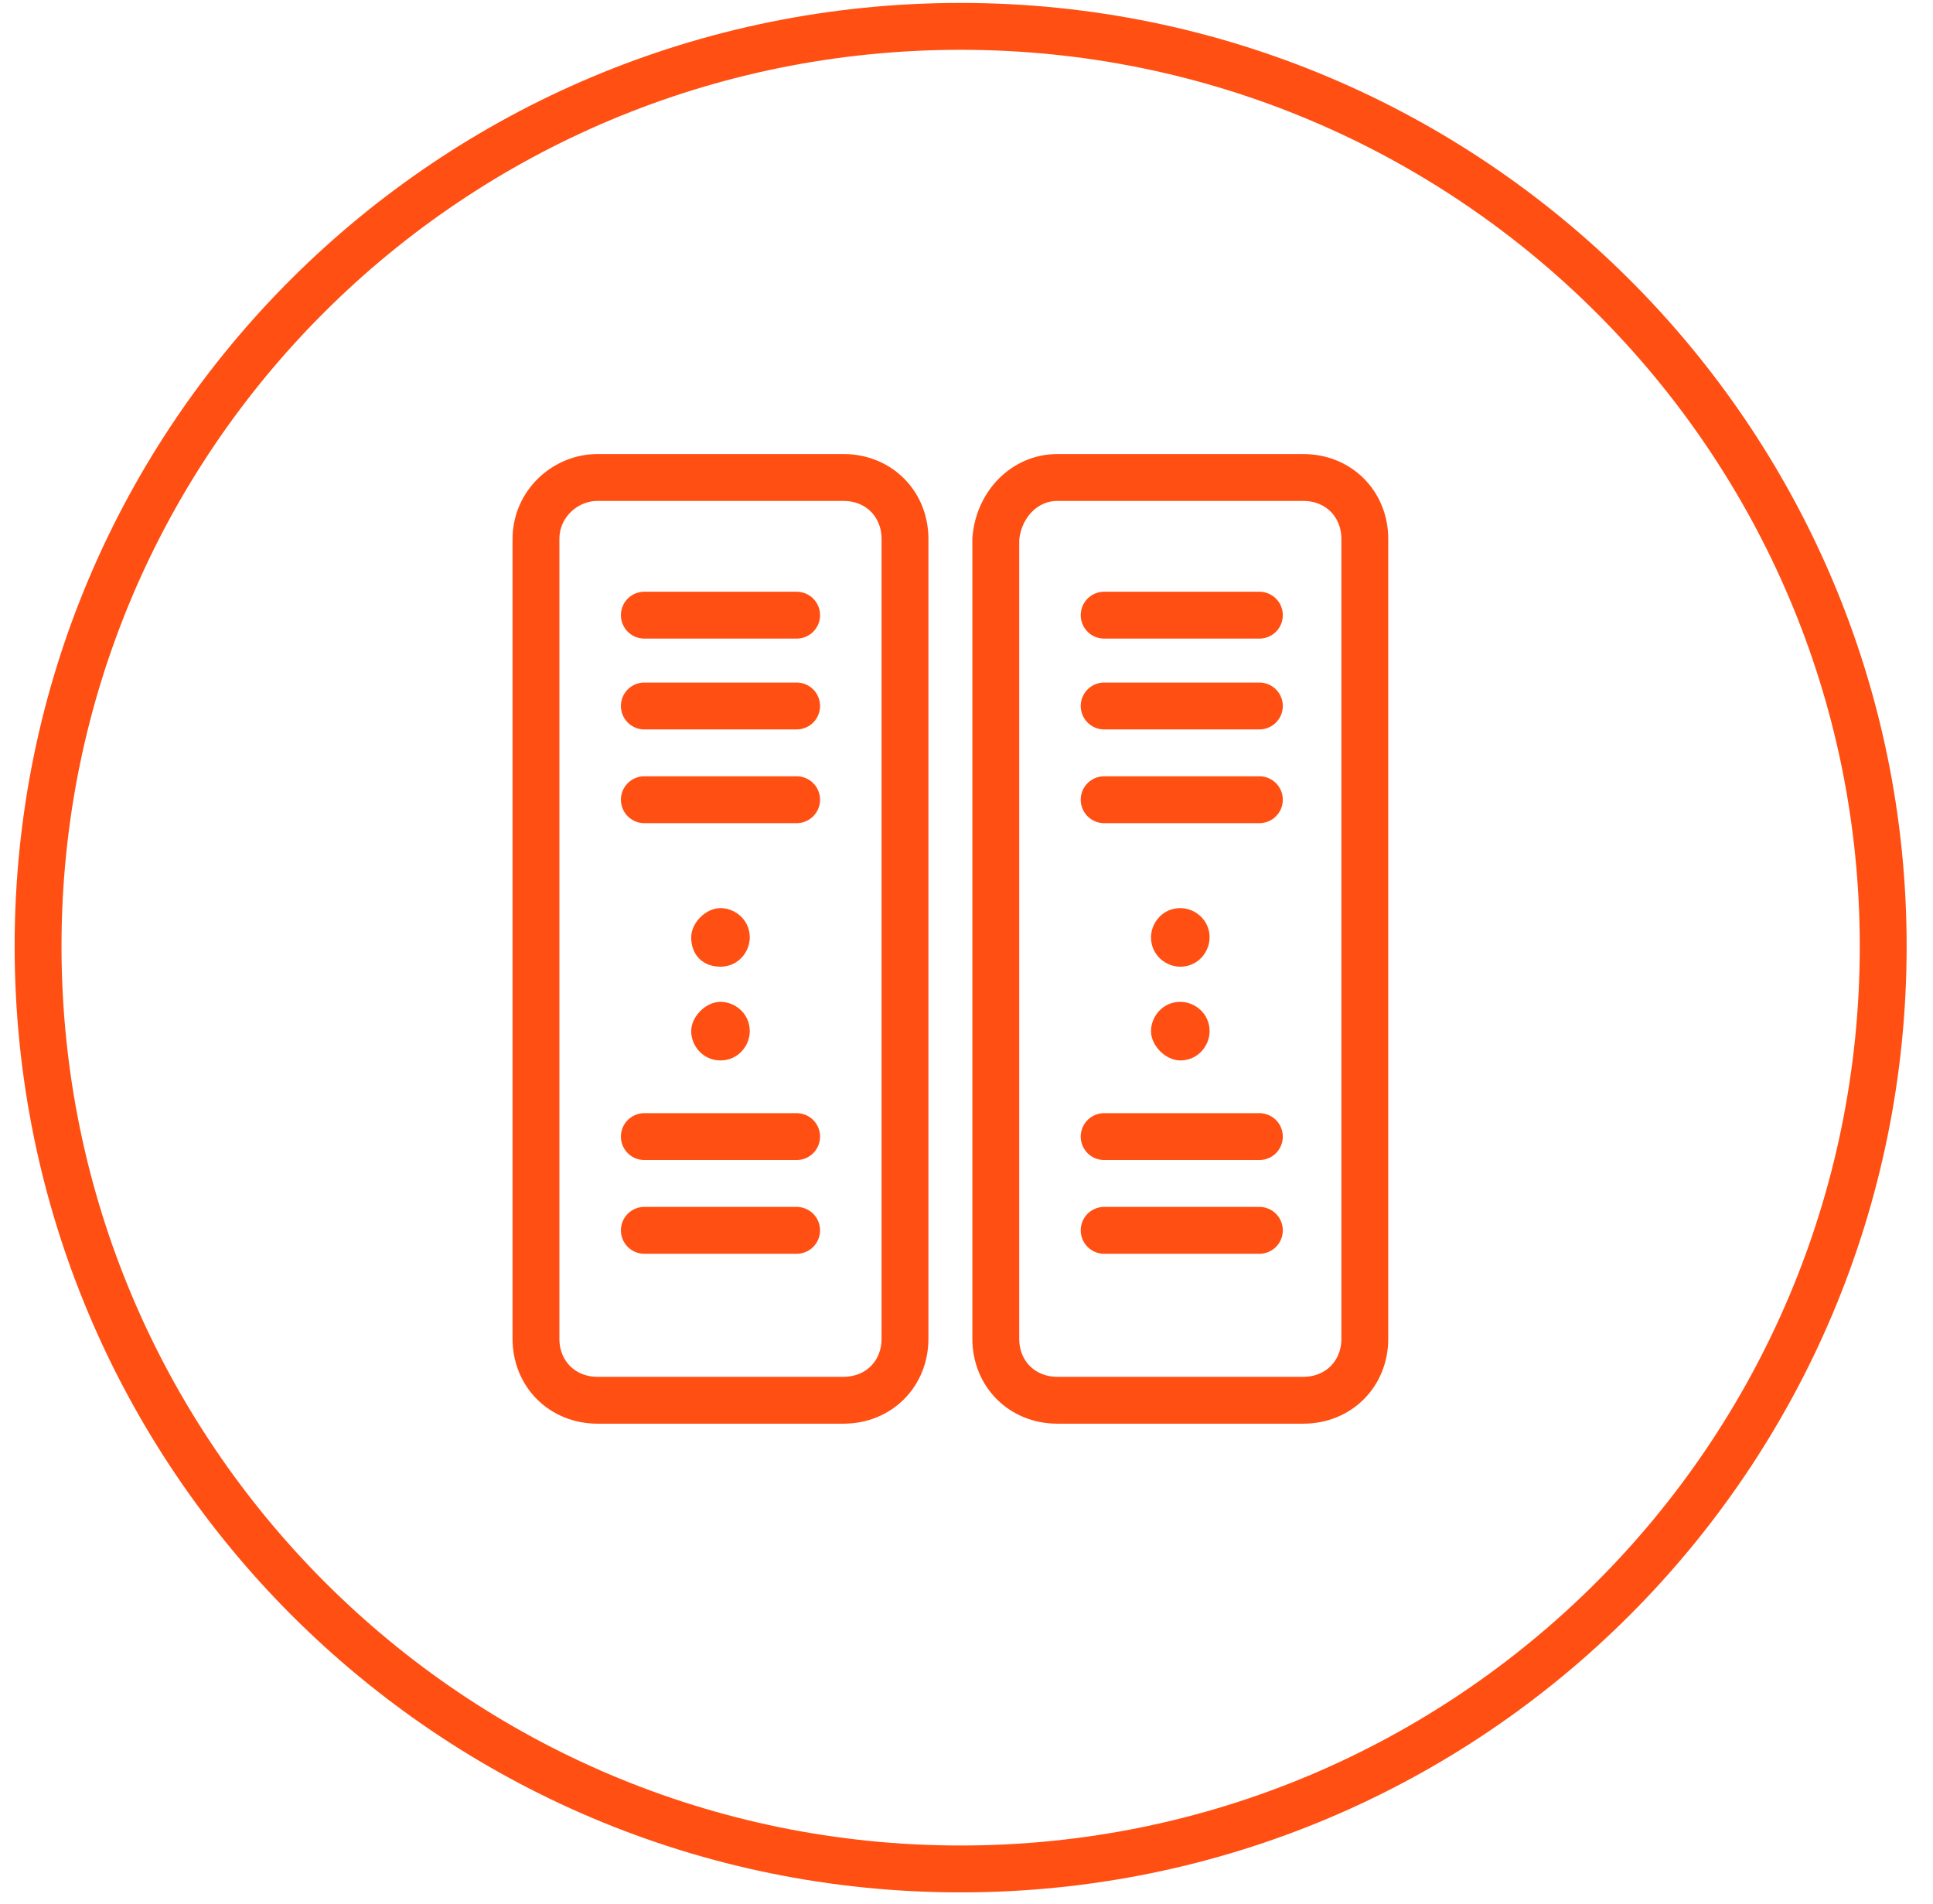 <?xml version="1.0" encoding="utf-8"?>
<!-- Generator: Adobe Illustrator 22.1.0, SVG Export Plug-In . SVG Version: 6.00 Build 0)  -->
<svg version="1.1" id="Слой_1" xmlns="http://www.w3.org/2000/svg" xmlns:xlink="http://www.w3.org/1999/xlink" x="0px" y="0px"
	 viewBox="0 0 66 65" style="enable-background:new 0 0 66 65;" xml:space="preserve">
<style type="text/css">
	.st0{fill:#FF4F12;}
	.st1{fill:none;stroke:#FF4F12;stroke-width:1.6;}
	.st2{fill:none;stroke:#FF4F12;stroke-width:1.6;stroke-linecap:round;}
</style>
<title>icon</title>
<desc>Created with Sketch.</desc>
<g>
	<g>
		<path id="Fill-13" class="st0" d="M24.6,33c0.6,0,1-0.5,1-1c0-0.6-0.5-1-1-1s-1,0.5-1,1C23.6,32.6,24,33,24.6,33"/>
		<path id="Fill-15" class="st0" d="M24.6,36.2c0.6,0,1-0.5,1-1c0-0.6-0.5-1-1-1s-1,0.5-1,1S24,36.2,24.6,36.2"/>
		<path id="Fill-36" class="st0" d="M40.3,33c0.6,0,1-0.5,1-1c0-0.6-0.5-1-1-1c-0.6,0-1,0.5-1,1C39.3,32.6,39.8,33,40.3,33"/>
	</g>
	<path id="Fill-38" class="st0" d="M40.3,36.2c0.6,0,1-0.5,1-1c0-0.6-0.5-1-1-1c-0.6,0-1,0.5-1,1S39.8,36.2,40.3,36.2"/>
</g>
<g>
	<path id="Stroke-1" class="st1" d="M64.3,32.3c0,17.4-14.1,31.5-31.5,31.5S1.3,49.7,1.3,32.3S15.4,0.9,32.8,0.9S64.3,15,64.3,32.3z
		"/>
	<path id="Stroke-9" class="st2" d="M20.4,16.3h8.4c1.2,0,2.1,0.9,2.1,2.1v27.3c0,1.2-0.9,2.1-2.1,2.1h-8.4c-1.2,0-2.1-0.9-2.1-2.1
		V18.4C18.3,17.2,19.3,16.3,20.4,16.3z"/>
	<path id="Stroke-11" class="st2" d="M22,21h5.2"/>
	<path id="Stroke-17" class="st2" d="M22,24.1h5.2"/>
	<path id="Stroke-19" class="st2" d="M22,27.3h5.2"/>
	<path id="Stroke-21" class="st2" d="M22,38.8h5.2"/>
	<path id="Stroke-23" class="st2" d="M22,42h5.2"/>
	<path id="Stroke-32" class="st1" d="M36.1,16.3h8.4c1.2,0,2.1,0.9,2.1,2.1v27.3c0,1.2-0.9,2.1-2.1,2.1h-8.4c-1.2,0-2.1-0.9-2.1-2.1
		V18.4C34.1,17.2,35,16.3,36.1,16.3z"/>
	<path id="Stroke-34" class="st2" d="M37.7,21H43"/>
	<path id="Stroke-40" class="st2" d="M37.7,24.1H43"/>
	<path id="Stroke-42" class="st2" d="M37.7,27.3H43"/>
	<path id="Stroke-44" class="st2" d="M37.7,38.8H43"/>
	<path id="Stroke-46" class="st2" d="M37.7,42H43"/>
</g>
</svg>
